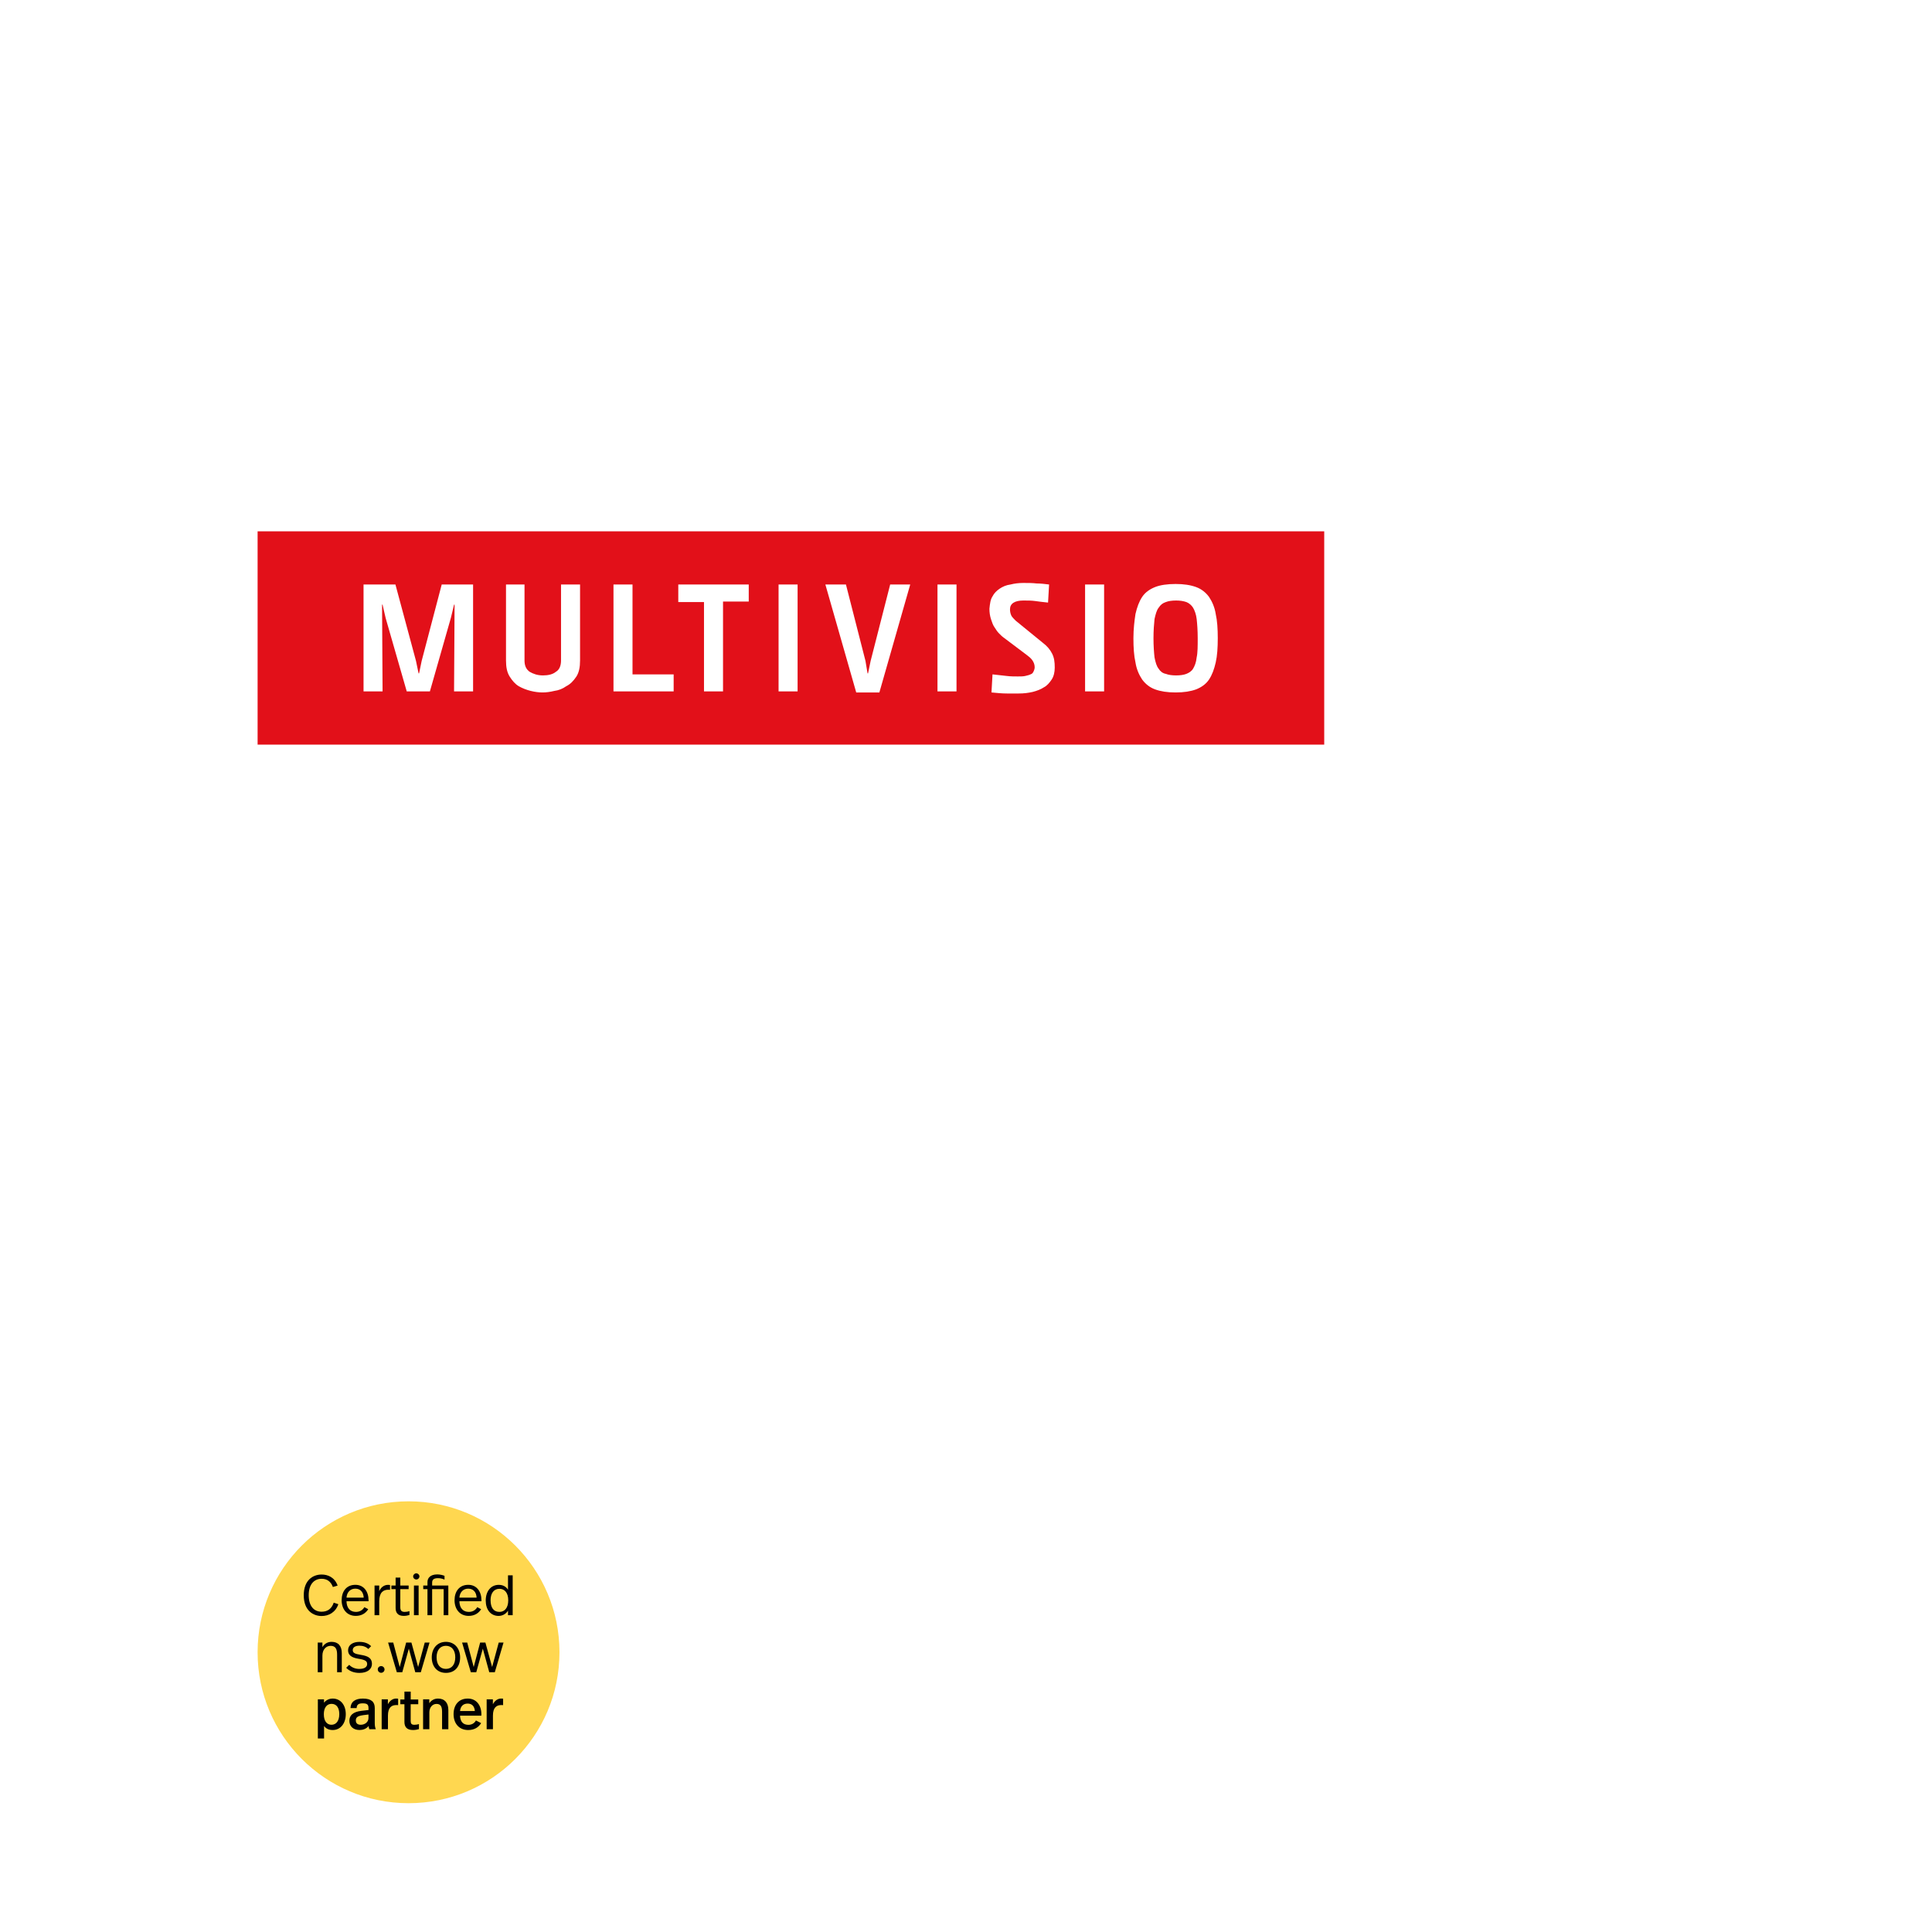 <svg width="480" height="480" viewBox="0 0 480 480" fill="none" xmlns="http://www.w3.org/2000/svg">
<g clip-path="url(#clip0_2359_16945)">
<path d="M64 185H329V132H64V185ZM282.108 152.533C282.491 150.864 283.002 149.453 283.769 148.298C284.535 147.143 285.685 146.373 286.963 145.86C288.241 145.346 290.029 145.09 292.074 145.09C294.118 145.09 295.779 145.346 297.185 145.86C298.59 146.373 299.612 147.271 300.379 148.298C301.146 149.453 301.784 150.864 302.04 152.533C302.423 154.201 302.551 156.254 302.551 158.564C302.551 160.874 302.423 162.927 302.04 164.596C301.657 166.264 301.146 167.676 300.379 168.831C299.612 169.985 298.462 170.755 297.185 171.269C295.779 171.782 294.118 172.039 292.074 172.039C290.029 172.039 288.368 171.782 286.963 171.269C285.557 170.755 284.535 169.857 283.769 168.831C283.002 167.676 282.363 166.264 282.108 164.596C281.724 162.927 281.596 160.874 281.596 158.564C281.596 156.254 281.852 154.201 282.108 152.533ZM269.586 145.218H274.313V171.782H269.586V145.218ZM246.587 148.169C246.97 147.4 247.609 146.758 248.376 146.245C249.142 145.731 250.037 145.346 251.059 145.218C252.081 144.961 253.103 144.833 254.253 144.833C255.403 144.833 256.553 144.833 257.575 144.961C258.597 144.961 259.62 145.09 260.642 145.218L260.386 149.709C259.108 149.581 258.086 149.453 257.192 149.324C256.298 149.196 255.275 149.196 254.253 149.196C252.081 149.196 250.931 149.966 250.931 151.378C250.931 152.019 251.059 152.533 251.314 153.046C251.57 153.431 251.953 153.816 252.337 154.201L259.108 159.719C260.131 160.489 260.897 161.387 261.408 162.414C261.919 163.441 262.047 164.467 262.047 165.879C262.047 167.034 261.792 168.061 261.281 168.831C260.77 169.6 260.131 170.37 259.364 170.755C258.597 171.269 257.575 171.654 256.553 171.91C255.403 172.167 254.381 172.295 253.103 172.295H250.164C248.887 172.295 247.737 172.167 246.331 172.039L246.587 167.547C247.865 167.676 249.014 167.804 250.037 167.932C251.059 168.061 251.953 168.061 252.848 168.061C253.614 168.061 254.253 168.061 254.764 167.932C255.403 167.804 255.786 167.676 256.298 167.419C256.553 167.291 256.681 167.034 256.809 166.777C256.936 166.521 257.064 166.136 257.064 165.751C257.064 165.109 256.809 164.467 256.425 163.954C256.042 163.441 255.531 163.056 255.02 162.671L249.398 158.436C249.014 158.179 248.631 157.794 248.248 157.409C247.865 157.024 247.481 156.511 247.098 155.869C246.715 155.356 246.459 154.586 246.203 153.816C245.948 153.046 245.82 152.148 245.82 151.249C245.948 149.966 246.076 148.939 246.587 148.169ZM232.915 145.218H237.643V171.782H232.915V145.218ZM210.172 145.218L215.027 164.211L215.538 167.291H215.666L216.305 164.211L221.16 145.218H226.143L218.477 172.039H212.727L205.061 145.218H210.172ZM193.433 145.218H198.161V171.782H193.433V145.218ZM168.518 145.218H186.023V149.453H179.634V171.782H174.906V149.581H168.518V145.218ZM152.419 145.218H157.146V167.547H167.368V171.782H152.419V145.218ZM125.586 145.218H130.314V164.082C130.314 165.366 130.697 166.264 131.592 166.906C132.486 167.419 133.508 167.804 134.914 167.804C136.191 167.804 137.341 167.547 138.108 166.906C139.002 166.392 139.386 165.366 139.386 164.082V145.218H144.113V164.082C144.113 165.751 143.858 167.034 143.219 168.061C142.452 169.215 141.686 169.985 140.663 170.499C139.769 171.14 138.747 171.525 137.725 171.654C136.703 171.91 135.68 172.039 134.786 172.039C133.892 172.039 132.869 171.91 131.847 171.654C130.825 171.397 129.803 171.012 128.908 170.499C128.014 169.985 127.247 169.087 126.608 168.061C125.97 167.034 125.714 165.751 125.714 164.082V145.218H125.586ZM90.449 145.218H98.243L103.354 164.211L103.993 167.291H104.121L104.759 164.211L109.743 145.218H117.537V171.782H112.809L112.937 150.223H112.809L112.042 153.431L106.804 171.782H101.054L95.815 153.559L95.049 150.223H94.921L95.049 171.782H90.321V145.218H90.449Z" fill="#E21019"/>
<path d="M287.857 166.136C288.241 166.777 288.88 167.291 289.646 167.419C290.285 167.676 291.179 167.804 292.202 167.804C293.224 167.804 294.118 167.676 294.757 167.419C295.396 167.162 296.035 166.777 296.418 166.136C296.801 165.494 297.185 164.596 297.312 163.312C297.568 162.157 297.568 160.489 297.568 158.564C297.568 156.639 297.44 154.971 297.312 153.816C297.185 152.661 296.801 151.634 296.418 150.993C296.035 150.351 295.396 149.838 294.757 149.581C293.99 149.324 293.224 149.196 292.202 149.196C291.179 149.196 290.285 149.324 289.646 149.581C288.88 149.838 288.368 150.223 287.857 150.993C287.346 151.634 287.091 152.661 286.835 153.816C286.707 155.099 286.58 156.639 286.58 158.564C286.58 160.489 286.707 162.157 286.835 163.312C287.091 164.596 287.346 165.494 287.857 166.136Z" fill="#E21019"/>
</g>
<g clip-path="url(#clip1_2359_16945)">
<path d="M101.5 448C122.211 448 139 431.211 139 410.5C139 389.789 122.211 373 101.5 373C80.789 373 64 389.789 64 410.5C64 431.211 80.789 448 101.5 448Z" fill="#FFD750"/>
<path d="M83.882 393.932L82.705 394.285C82.195 392.912 81.25 392.245 79.9 392.245C77.987 392.245 76.698 393.7 76.698 396.31C76.698 398.92 77.912 400.427 79.9 400.427C81.43 400.427 82.42 399.648 82.915 398.177L84.062 398.56C83.358 400.6 81.67 401.493 79.9 401.493C77.935 401.493 75.468 400.263 75.468 396.325C75.468 392.643 77.688 391.188 79.915 391.188C81.415 391.188 83.118 391.84 83.882 393.932Z" fill="black"/>
<path d="M91.563 397.555V397.825H86.088C86.118 399.467 86.95 400.472 88.435 400.472C89.425 400.472 90.123 399.992 90.528 399.295L91.488 399.805C90.82 400.855 89.785 401.462 88.39 401.462C86.125 401.462 84.88 399.722 84.88 397.57C84.88 395.417 86.043 393.745 88.293 393.745C90.415 393.745 91.563 395.455 91.563 397.555ZM86.088 396.932H90.363C90.295 395.575 89.553 394.697 88.278 394.697C87.003 394.697 86.185 395.605 86.088 396.932Z" fill="black"/>
<path d="M96.902 393.782V394.982C96.692 394.967 96.55 394.967 96.437 394.967C95.237 394.967 94.217 395.635 94.217 397.84V401.29H93.055V393.917H94.217V395.32C94.682 394.262 95.522 393.752 96.415 393.752C96.572 393.752 96.767 393.767 96.91 393.782H96.902Z" fill="black"/>
<path d="M99.453 393.917H101.522V394.81H99.453V399.325C99.453 400.045 99.692 400.472 100.54 400.472C100.967 400.472 101.417 400.39 101.732 400.285V401.238C101.35 401.35 100.87 401.462 100.315 401.462C98.785 401.462 98.29 400.63 98.29 399.483V394.81H97.24V393.917H98.29V391.952H99.453V393.917Z" fill="black"/>
<path d="M104.207 391.652C104.207 392.065 103.855 392.417 103.427 392.417C103 392.417 102.647 392.065 102.647 391.652C102.647 391.24 103.015 390.887 103.427 390.887C103.84 390.887 104.207 391.24 104.207 391.652ZM104.005 401.29H102.842V393.917H104.005V401.29Z" fill="black"/>
<path d="M110.44 391.51V392.447C109.833 392.177 109.293 392.095 108.813 392.095C107.823 392.095 107.365 392.417 107.365 393.197V393.917H111.385V401.29H110.223V394.81H107.365V401.29H106.203V394.81H105.153V393.917H106.203V393.04C106.203 392.08 106.885 391.157 108.663 391.157C109.345 391.157 110.065 391.352 110.433 391.51H110.44Z" fill="black"/>
<path d="M119.612 397.555V397.825H114.137C114.167 399.467 115 400.472 116.485 400.472C117.475 400.472 118.172 399.992 118.577 399.295L119.537 399.805C118.87 400.855 117.835 401.462 116.44 401.462C114.175 401.462 112.93 399.722 112.93 397.57C112.93 395.417 114.092 393.745 116.342 393.745C118.465 393.745 119.612 395.455 119.612 397.555ZM114.137 396.932H118.412C118.345 395.575 117.602 394.697 116.327 394.697C115.052 394.697 114.235 395.605 114.137 396.932Z" fill="black"/>
<path d="M127.375 401.297H126.212V400.165C125.717 400.975 124.84 401.47 123.88 401.47C121.885 401.47 120.677 399.887 120.677 397.645C120.677 395.402 121.907 393.752 123.917 393.752C125.02 393.752 125.785 394.247 126.212 394.967V391.39H127.375V401.297ZM121.885 397.615C121.885 399.385 122.62 400.472 124.075 400.472C125.35 400.472 126.272 399.497 126.272 397.585C126.272 395.672 125.32 394.735 124.09 394.735C122.687 394.735 121.877 395.83 121.877 397.608L121.885 397.615Z" fill="black"/>
<path d="M84.917 410.732V415.457H83.755V411.122C83.755 409.75 83.402 408.902 82.142 408.902C81.025 408.902 80.102 409.81 80.102 411.325V415.457H78.94V408.085H80.102V409.232C80.627 408.325 81.46 407.912 82.397 407.912C84.055 407.912 84.917 408.962 84.917 410.732Z" fill="black"/>
<path d="M92.215 408.977L91.517 409.682C90.955 409.157 90.198 408.865 89.312 408.865C88.24 408.865 87.64 409.3 87.64 409.952C87.64 410.642 88.12 410.905 89.65 411.145C91.45 411.43 92.41 411.962 92.41 413.38C92.41 414.67 91.338 415.63 89.297 415.63C87.88 415.63 86.748 415.15 86.013 414.355L86.763 413.62C87.37 414.272 88.262 414.64 89.267 414.64C90.595 414.64 91.218 414.13 91.218 413.425C91.218 412.72 90.79 412.375 89.028 412.105C87.257 411.82 86.478 411.145 86.478 410.012C86.478 408.722 87.61 407.92 89.305 407.92C90.61 407.92 91.525 408.317 92.207 408.985L92.215 408.977Z" fill="black"/>
<path d="M95.537 414.767C95.537 415.232 95.155 415.6 94.69 415.6C94.225 415.6 93.857 415.217 93.857 414.752C93.857 414.287 94.24 413.935 94.69 413.935C95.14 413.935 95.537 414.302 95.537 414.767Z" fill="black"/>
<path d="M104.545 415.457H103.173L101.575 409.6L99.948 415.457H98.59L96.423 408.085H97.698L99.31 414.175L100.908 408.085H102.213L103.885 414.16L105.528 408.085H106.72L104.553 415.457H104.545Z" fill="black"/>
<path d="M114.318 411.775C114.318 414.025 113.043 415.622 110.793 415.622C108.543 415.622 107.268 413.965 107.268 411.775C107.268 409.585 108.595 407.912 110.793 407.912C112.99 407.912 114.318 409.607 114.318 411.775ZM108.468 411.745C108.468 413.53 109.315 414.632 110.785 414.632C112.255 414.632 113.11 413.53 113.11 411.745C113.11 409.96 112.203 408.895 110.785 408.895C109.368 408.895 108.468 409.967 108.468 411.745Z" fill="black"/>
<path d="M122.927 415.457H121.555L119.957 409.6L118.33 415.457H116.972L114.805 408.085H116.08L117.692 414.175L119.29 408.085H120.595L122.267 414.16L123.91 408.085H125.102L122.935 415.457H122.927Z" fill="black"/>
<path d="M85.907 425.883C85.907 428.065 84.692 429.82 82.653 429.82C81.715 429.82 80.965 429.467 80.515 428.815V431.927H78.97V422.2H80.5V423.025C81.093 422.29 81.903 422.005 82.668 422.005C84.61 422.005 85.907 423.603 85.907 425.883ZM80.455 425.897C80.455 427.712 81.302 428.515 82.353 428.515C83.5 428.515 84.295 427.577 84.295 425.867C84.295 424.307 83.627 423.317 82.368 423.317C81.28 423.317 80.455 424.165 80.455 425.89V425.897Z" fill="black"/>
<path d="M93.108 424.337V428.02C93.108 428.575 93.153 429.107 93.363 429.617H91.765C91.653 429.362 91.593 429.093 91.57 428.823C90.993 429.573 90.085 429.812 89.32 429.812C87.722 429.812 86.8 428.852 86.8 427.532C86.8 426.212 87.647 425.32 89.755 425.058L91.555 424.847V424.45C91.555 423.505 91.255 423.19 90.108 423.19C89.073 423.19 88.638 423.512 88.608 424.367H87.093C87.138 422.74 88.323 422.005 90.153 422.005C92.29 422.005 93.108 422.867 93.108 424.337ZM90.19 426.137C88.915 426.31 88.405 426.648 88.405 427.427C88.405 428.065 88.743 428.515 89.635 428.515C90.64 428.515 91.547 427.848 91.547 426.843V425.965L90.19 426.13V426.137Z" fill="black"/>
<path d="M98.912 422.035V423.632C98.688 423.617 98.575 423.617 98.478 423.617C97.293 423.617 96.385 424.195 96.385 426.25V429.617H94.825V422.2H96.37V423.415C96.865 422.47 97.63 421.997 98.44 421.997C98.582 421.997 98.778 422.012 98.92 422.027L98.912 422.035Z" fill="black"/>
<path d="M102.032 422.23H103.915V423.407H102.032V427.585C102.032 428.207 102.242 428.522 102.94 428.522C103.367 428.522 103.787 428.44 104.087 428.35V429.595C103.69 429.707 103.195 429.82 102.617 429.82C101.035 429.82 100.48 429.003 100.48 427.81V423.407H99.46V422.23H100.48V420.272H102.04V422.23H102.032Z" fill="black"/>
<path d="M111.392 424.847V429.617H109.832V425.373C109.832 424.128 109.577 423.333 108.46 423.333C107.44 423.333 106.675 424.195 106.675 425.425V429.617H105.115V422.2H106.66V423.153C107.23 422.343 108.002 422.005 108.842 422.005C110.485 422.005 111.392 423.077 111.392 424.847Z" fill="black"/>
<path d="M119.59 425.913V426.25H114.295C114.34 427.75 115.075 428.53 116.365 428.53C117.287 428.53 117.91 428.065 118.247 427.442L119.537 428.11C118.87 429.198 117.797 429.82 116.312 429.82C113.987 429.82 112.69 428.11 112.69 425.883C112.69 423.655 113.905 422.005 116.215 422.005C118.382 422.005 119.597 423.693 119.597 425.913H119.59ZM114.295 425.103H117.977C117.88 423.888 117.227 423.25 116.192 423.25C115.09 423.25 114.407 423.918 114.295 425.103Z" fill="black"/>
<path d="M124.997 422.035V423.632C124.772 423.617 124.66 423.617 124.562 423.617C123.377 423.617 122.47 424.195 122.47 426.25V429.617H120.91V422.2H122.455V423.415C122.95 422.47 123.715 421.997 124.525 421.997C124.667 421.997 124.862 422.012 125.005 422.027L124.997 422.035Z" fill="black"/>
</g>
<defs>
<clipPath id="clip0_2359_16945">
<rect width="265" height="53" fill="white" transform="translate(64 132)"/>
</clipPath>
<clipPath id="clip1_2359_16945">
<rect width="75" height="75" fill="white" transform="translate(64 373)"/>
</clipPath>
</defs>
</svg>
